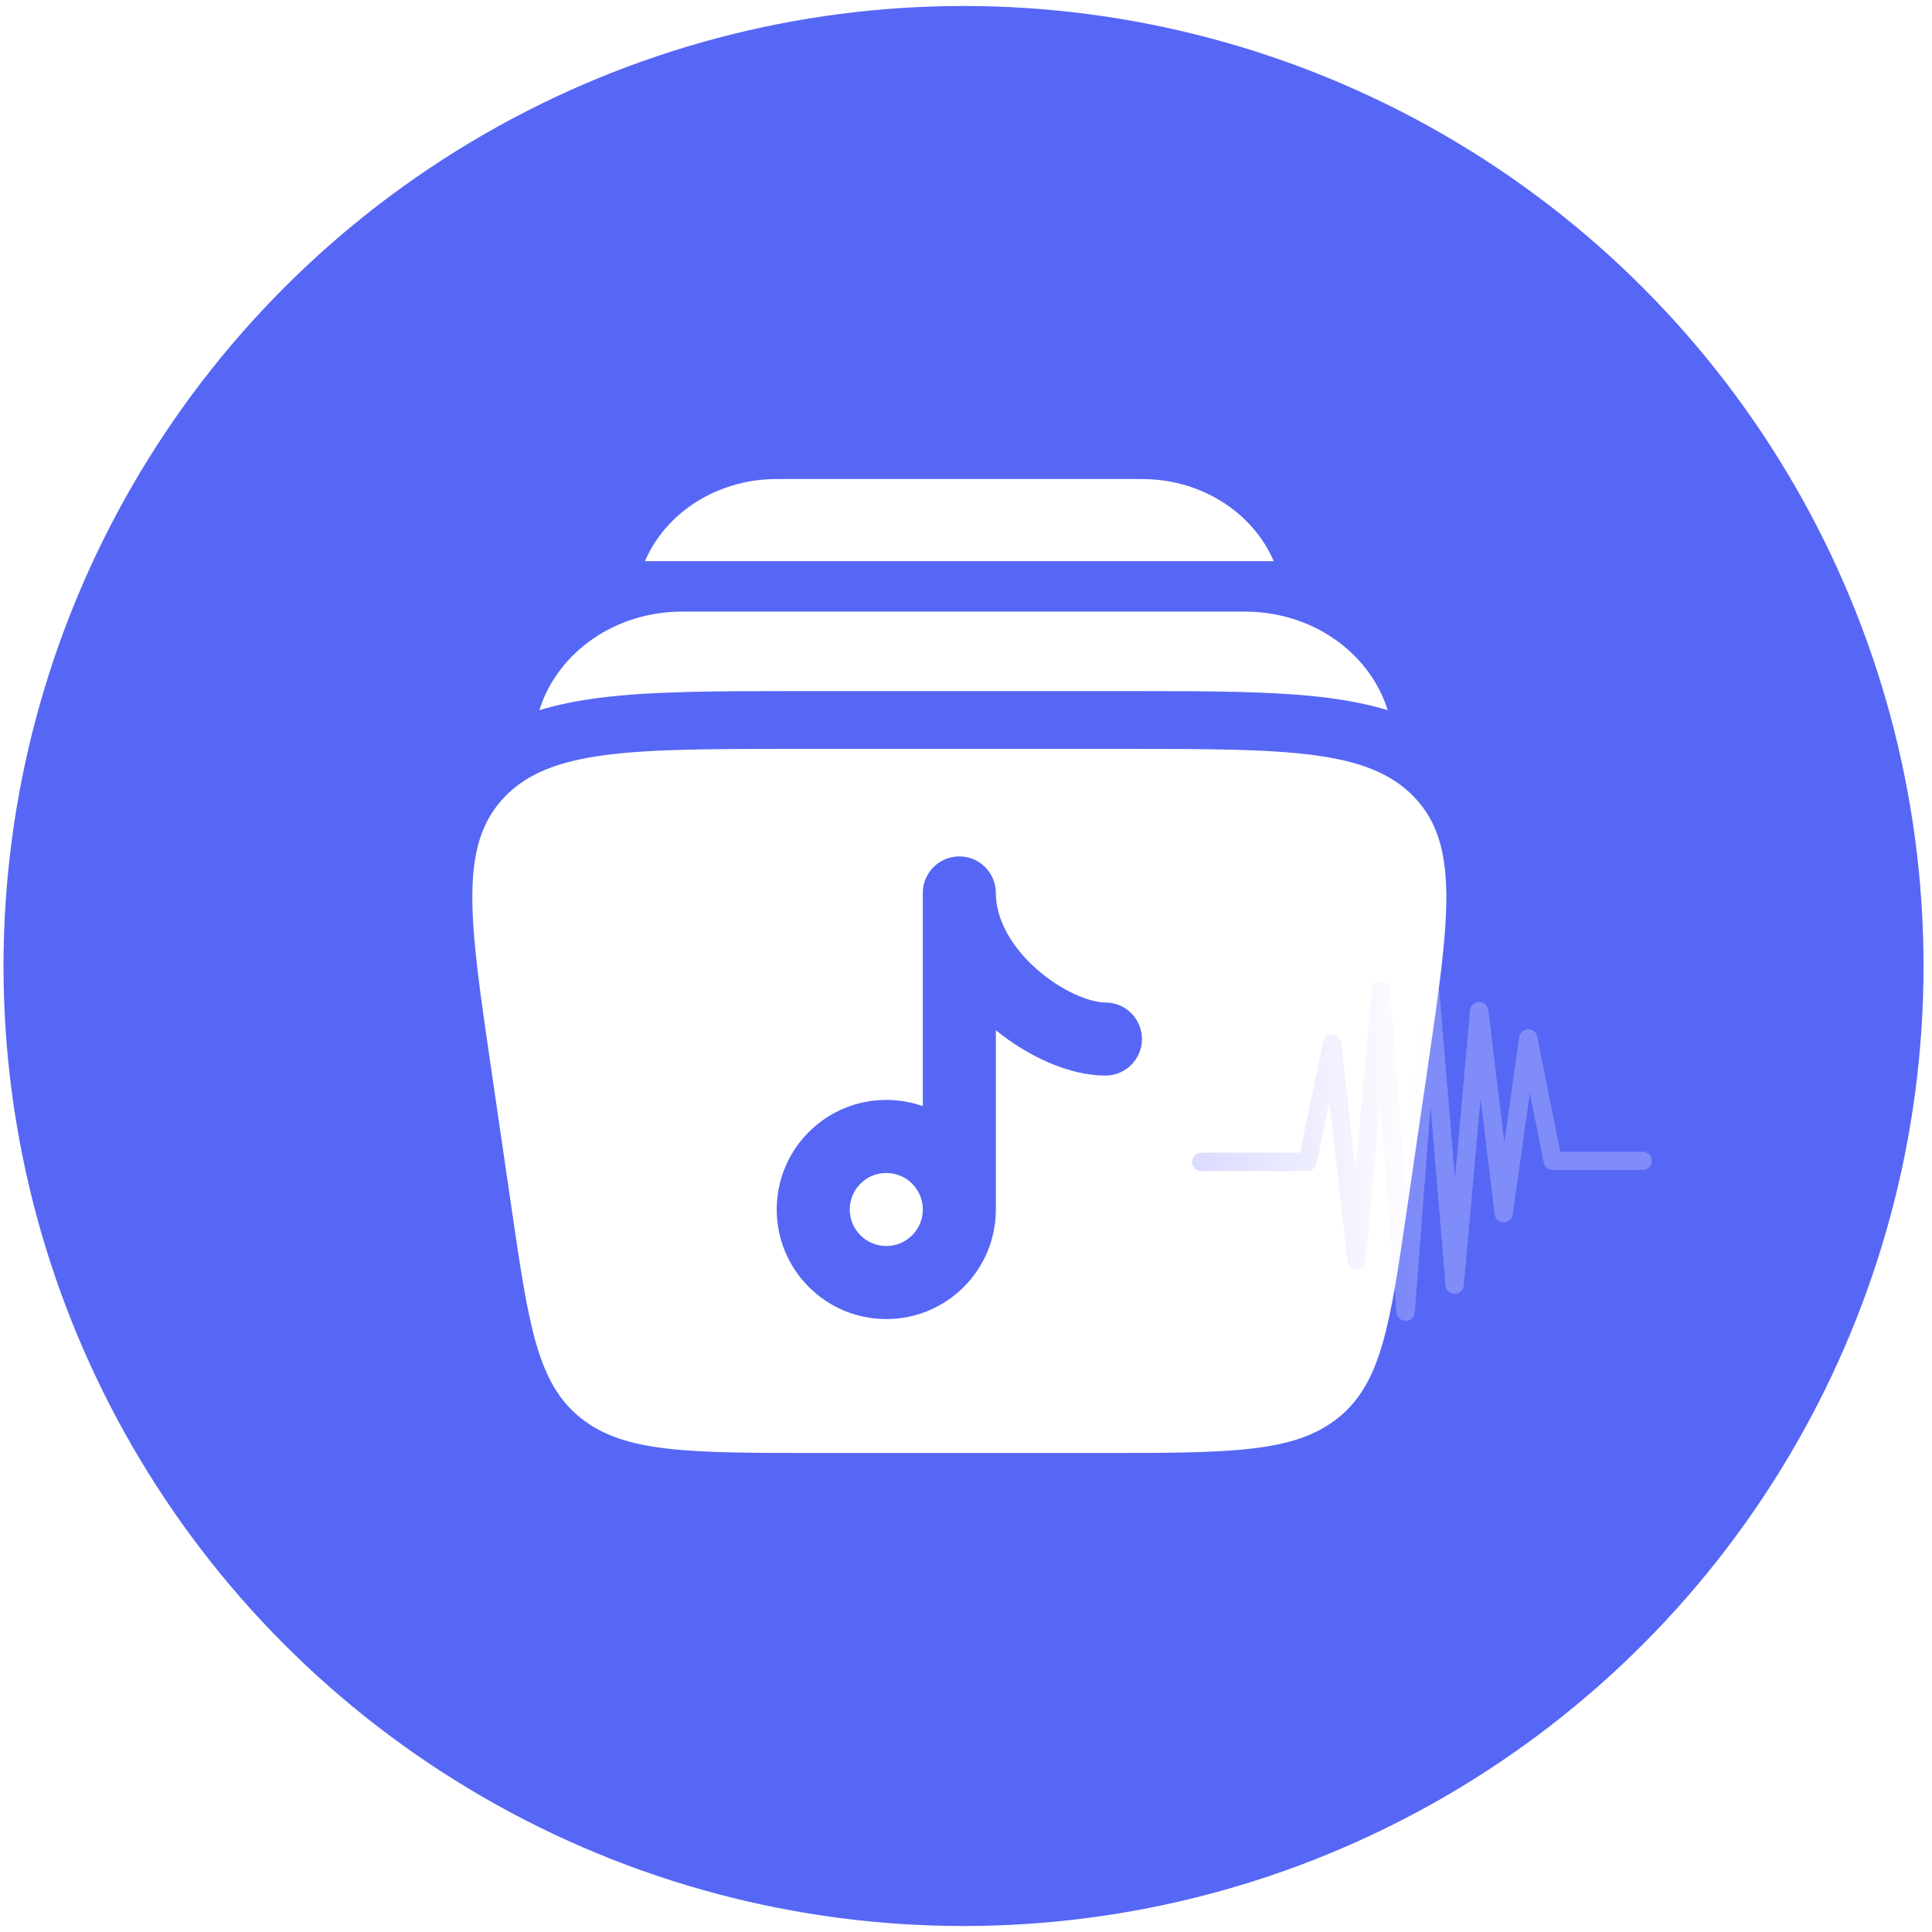 <svg width="211" height="211" viewBox="0 0 211 211" fill="none" xmlns="http://www.w3.org/2000/svg">
<g filter="url(#filter0_b_324_878)">
<circle cx="105.23" cy="105.5" r="104.846" fill="#5667F5"/>
</g>
<path d="M86.21 52.312H123.334C124.571 52.312 125.519 52.312 126.347 52.393C132.239 52.969 137.062 56.512 139.107 61.284H70.437C72.482 56.512 77.305 52.969 83.197 52.393C84.025 52.312 84.973 52.312 86.21 52.312Z" fill="white"/>
<path d="M74.512 66.796C67.116 66.796 61.051 71.262 59.027 77.187C58.985 77.311 58.945 77.435 58.906 77.559C61.024 76.918 63.227 76.499 65.458 76.213C71.205 75.477 78.466 75.477 86.902 75.477H123.558C131.994 75.477 139.256 75.477 145.002 76.213C147.233 76.499 149.437 76.918 151.554 77.559C151.516 77.435 151.475 77.311 151.433 77.187C149.409 71.262 143.344 66.796 135.948 66.796H74.512Z" fill="white"/>
<path d="M100.783 132.092C100.783 129.889 98.997 128.103 96.794 128.103C94.591 128.103 92.805 129.889 92.805 132.092C92.805 134.295 94.591 136.081 96.794 136.081C98.997 136.081 100.783 134.295 100.783 132.092Z" fill="white"/>
<path fill-rule="evenodd" clip-rule="evenodd" d="M87.074 81.789H122.471C140.42 81.789 149.395 81.789 154.436 87.037C159.477 92.286 158.291 100.395 155.919 116.613L153.669 131.992C151.809 144.71 150.879 151.069 146.107 154.877C141.335 158.685 134.297 158.685 120.221 158.685H89.324C75.248 158.685 68.21 158.685 63.438 154.877C58.666 151.069 57.736 144.71 55.875 131.992L53.626 116.613C51.253 100.395 50.067 92.286 55.109 87.037C60.15 81.789 69.125 81.789 87.074 81.789ZM108.761 97.521C108.761 95.318 106.975 93.532 104.772 93.532C102.569 93.532 100.783 95.318 100.783 97.521V120.806C99.536 120.365 98.193 120.125 96.794 120.125C90.185 120.125 84.828 125.483 84.828 132.092C84.828 138.701 90.185 144.059 96.794 144.059C103.403 144.059 108.761 138.701 108.761 132.092V112.518C112.326 115.41 116.802 117.466 120.728 117.466C122.931 117.466 124.717 115.68 124.717 113.477C124.717 111.274 122.931 109.488 120.728 109.488C119.104 109.488 116.019 108.325 113.194 105.82C110.439 103.375 108.761 100.386 108.761 97.521Z" fill="white"/>
<g filter="url(#filter1_b_324_878)">
<path d="M131.188 126.887H142.801L145.479 113.985L148.157 137.692L150.835 108.126L153.513 143.255L156.191 108.279L158.869 140.304L161.547 110.43L164.225 132.484L166.903 113.415L169.581 126.776H179.397" stroke="url(#paint0_linear_324_878)" stroke-opacity="0.25" stroke-width="2" stroke-linecap="round" stroke-linejoin="round"/>
</g>
<defs>
<filter id="filter0_b_324_878" x="-25.616" y="-25.346" width="261.691" height="261.691" filterUnits="userSpaceOnUse" color-interpolation-filters="sRGB">
<feFlood flood-opacity="0" result="BackgroundImageFix"/>
<feGaussianBlur in="BackgroundImageFix" stdDeviation="13"/>
<feComposite in2="SourceAlpha" operator="in" result="effect1_backgroundBlur_324_878"/>
<feBlend mode="normal" in="SourceGraphic" in2="effect1_backgroundBlur_324_878" result="shape"/>
</filter>
<filter id="filter1_b_324_878" x="105.188" y="82.126" width="100.209" height="87.129" filterUnits="userSpaceOnUse" color-interpolation-filters="sRGB">
<feFlood flood-opacity="0" result="BackgroundImageFix"/>
<feGaussianBlur in="BackgroundImageFix" stdDeviation="12.5"/>
<feComposite in2="SourceAlpha" operator="in" result="effect1_backgroundBlur_324_878"/>
<feBlend mode="normal" in="SourceGraphic" in2="effect1_backgroundBlur_324_878" result="shape"/>
</filter>
<linearGradient id="paint0_linear_324_878" x1="127.559" y1="143.255" x2="155.293" y2="143.255" gradientUnits="userSpaceOnUse">
<stop stop-color="#5F5FFE"/>
<stop offset="1" stop-color="white"/>
</linearGradient>
</defs>
</svg>

